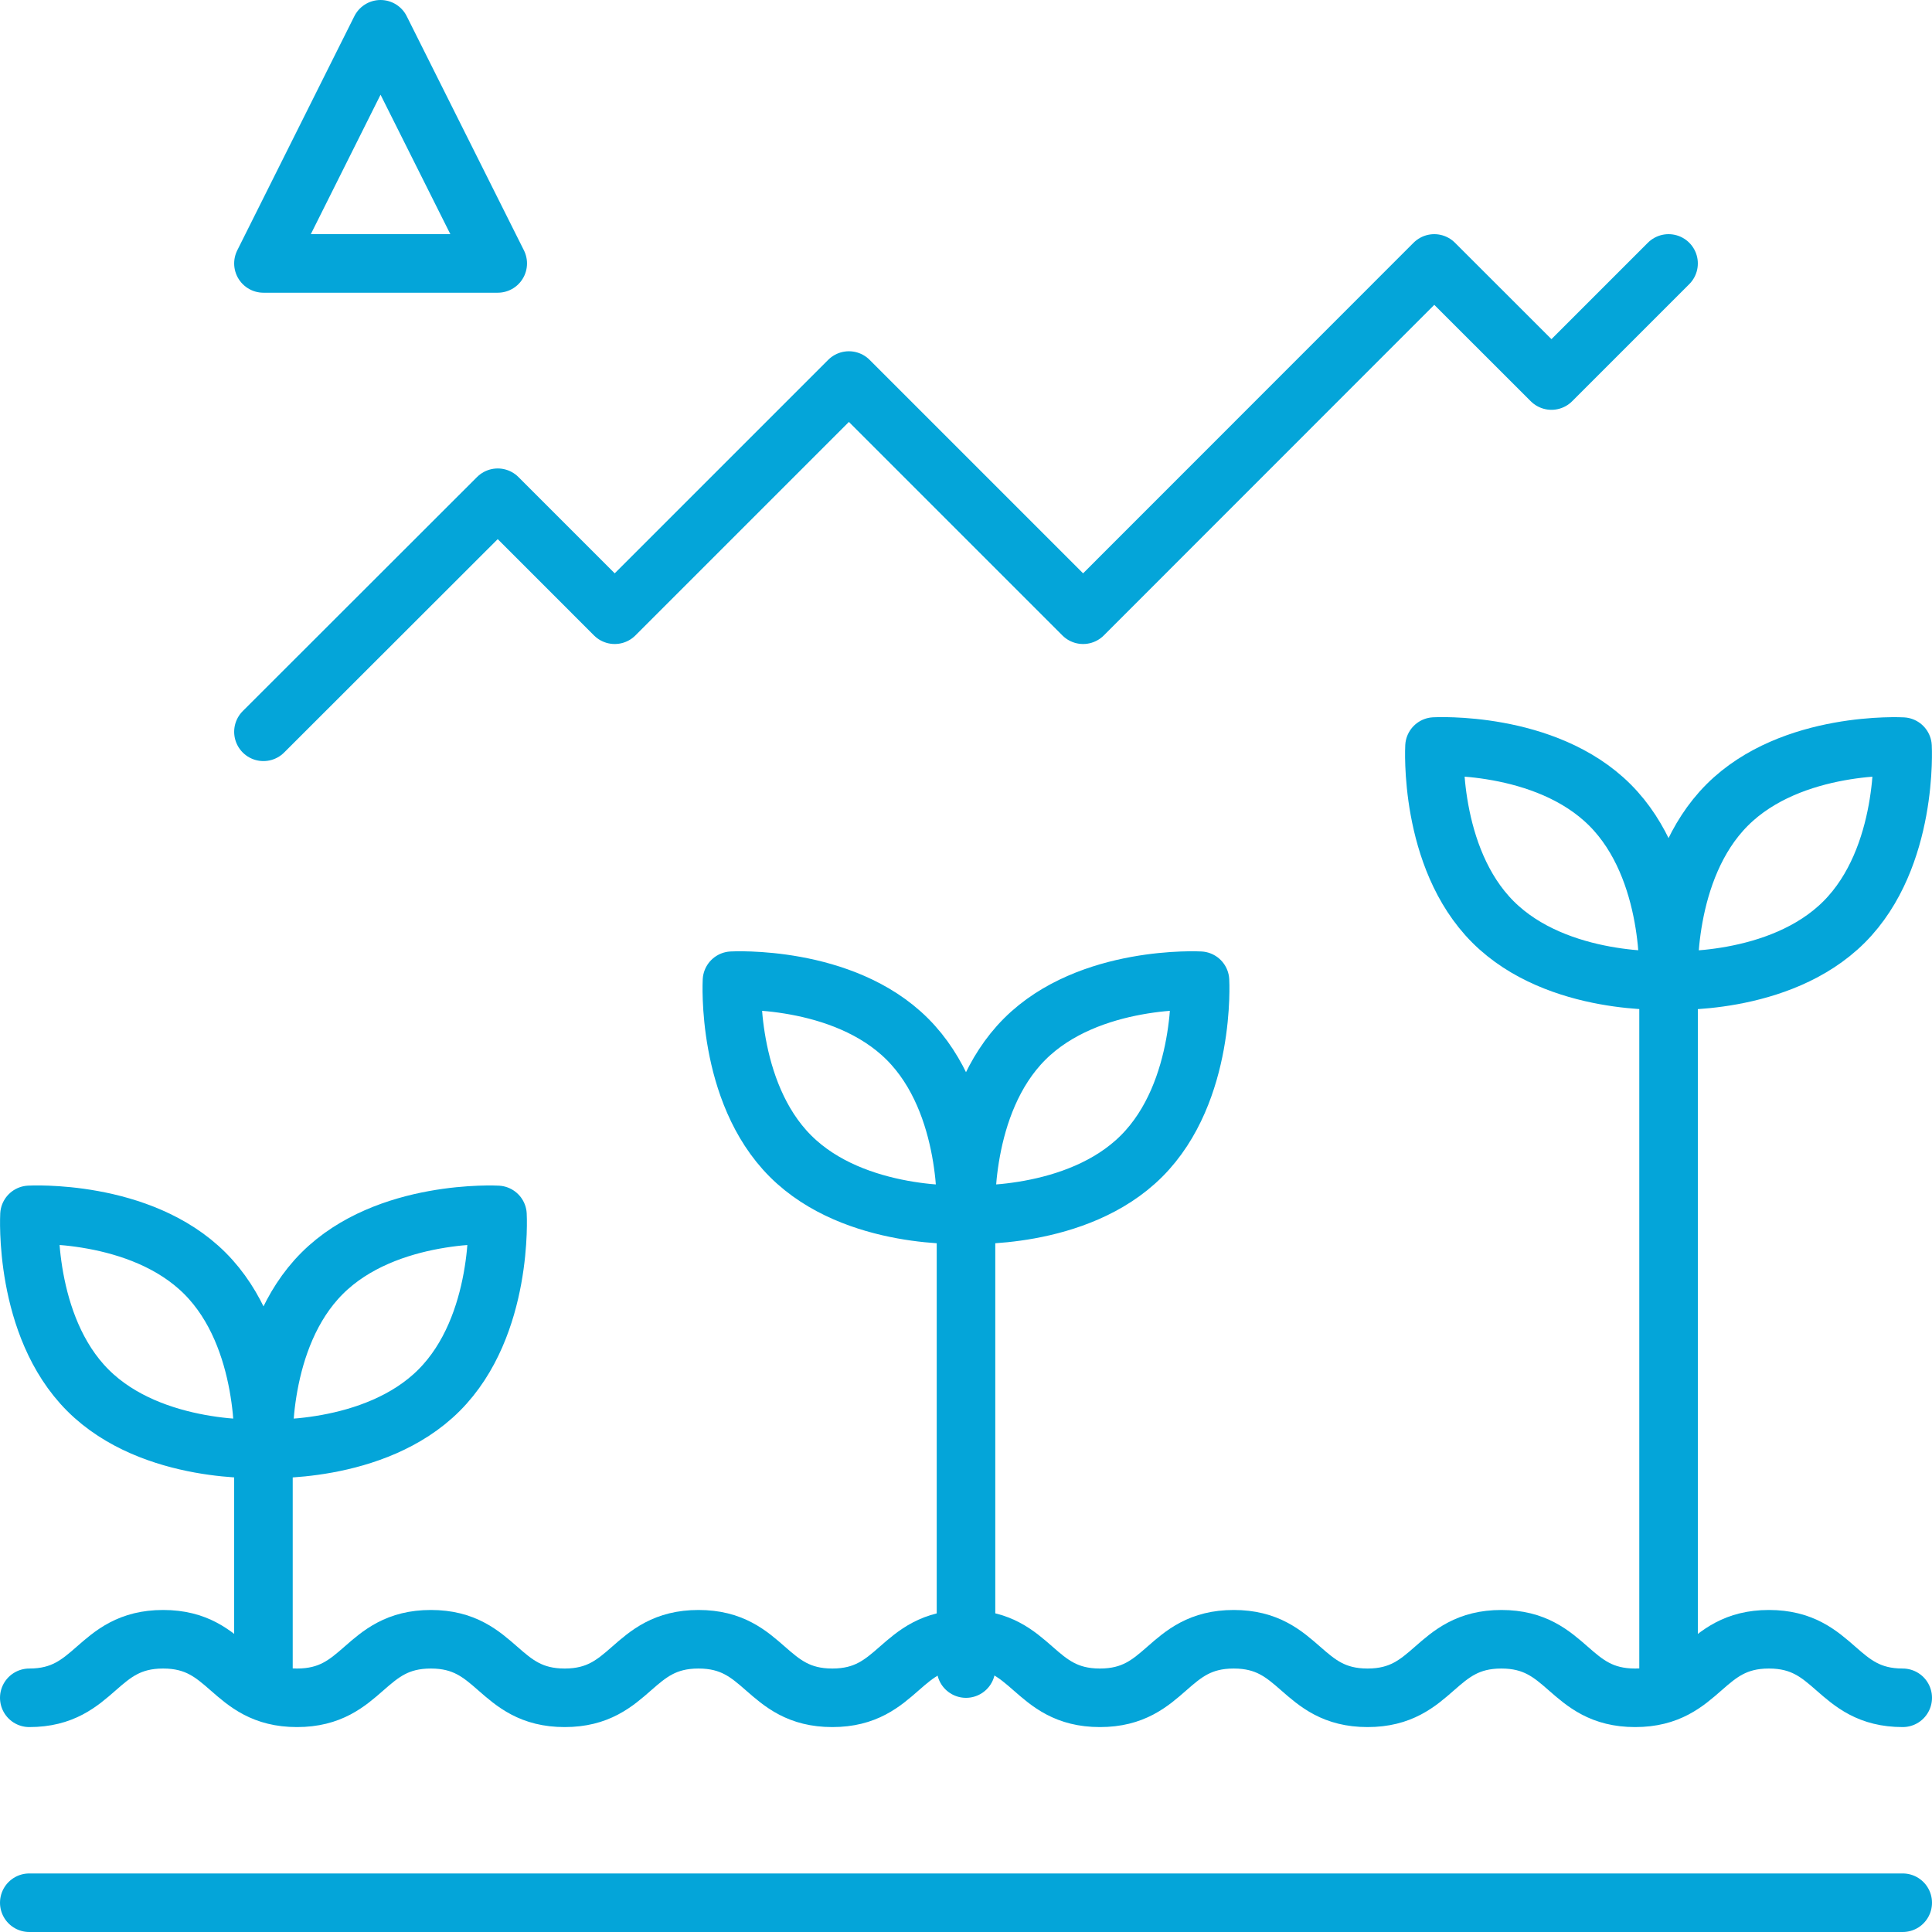 <svg id="Vector_Smart_Object" data-name="Vector Smart Object" xmlns="http://www.w3.org/2000/svg" xmlns:xlink="http://www.w3.org/1999/xlink" width="59" height="59" viewBox="0 0 59 59">
  <defs>
    <clipPath id="clip-path">
      <rect id="Rectangle_26" data-name="Rectangle 26" width="59" height="59" fill="none"/>
    </clipPath>
  </defs>
  <line id="Line_11" data-name="Line 11" y1="8.674" transform="translate(8.045 42.28)" fill="none" stroke="#04a5d9" stroke-linecap="round" stroke-linejoin="round" stroke-width="1.788"/>
  <g id="Group_35" data-name="Group 35">
    <g id="Group_34" data-name="Group 34" clip-path="url(#clip-path)">
      <path id="Path_72" data-name="Path 72" d="M9.836,38.886c1.972-1.972,5.356-1.785,5.356-1.785s.187,3.384-1.785,5.356S8.05,44.242,8.05,44.242,7.864,40.858,9.836,38.886Z" fill="none" stroke="#04a5d9" stroke-linecap="round" stroke-linejoin="round" stroke-width="1.788"/>
      <path id="Path_73" data-name="Path 73" d="M2.684,42.457C.712,40.485.9,37.1.9,37.1s3.384-.187,5.357,1.785,1.785,5.356,1.785,5.356S4.657,44.429,2.684,42.457Z" fill="none" stroke="#04a5d9" stroke-linecap="round" stroke-linejoin="round" stroke-width="1.788"/>
      <line id="Line_12" data-name="Line 12" y1="15.826" transform="translate(29.5 35.129)" fill="none" stroke="#04a5d9" stroke-linecap="round" stroke-linejoin="round" stroke-width="1.788"/>
      <path id="Path_74" data-name="Path 74" d="M31.29,31.734c1.972-1.972,5.356-1.785,5.356-1.785s.187,3.384-1.785,5.356S29.5,37.091,29.5,37.091,29.318,33.706,31.29,31.734Z" fill="none" stroke="#04a5d9" stroke-linecap="round" stroke-linejoin="round" stroke-width="1.788"/>
      <path id="Path_75" data-name="Path 75" d="M24.139,35.305c-1.972-1.972-1.786-5.356-1.786-5.356s3.384-.187,5.357,1.785S29.5,37.091,29.5,37.091,26.111,37.277,24.139,35.305Z" fill="none" stroke="#04a5d9" stroke-linecap="round" stroke-linejoin="round" stroke-width="1.788"/>
      <line id="Line_13" data-name="Line 13" x2="57.212" transform="translate(0.894 58.106)" fill="none" stroke="#04a5d9" stroke-linecap="round" stroke-linejoin="round" stroke-width="1.788"/>
      <path id="Path_76" data-name="Path 76" d="M58.106,51.848c-2.043,0-2.043-1.788-4.086-1.788s-2.043,1.788-4.085,1.788-2.043-1.788-4.086-1.788-2.043,1.788-4.086,1.788-2.043-1.788-4.087-1.788-2.043,1.788-4.086,1.788-2.043-1.788-4.086-1.788-2.043,1.788-4.086,1.788-2.043-1.788-4.087-1.788-2.043,1.788-4.086,1.788-2.044-1.788-4.087-1.788-2.044,1.788-4.088,1.788-2.044-1.788-4.088-1.788S2.938,51.848.894,51.848" fill="none" stroke="#04a5d9" stroke-linecap="round" stroke-linejoin="round" stroke-width="1.788"/>
      <path id="Path_77" data-name="Path 77" d="M50.955,8.045l-3.576,3.576L43.8,8.045,33.076,18.773l-7.152-7.152-7.152,7.152L15.2,15.2,8.045,22.348" fill="none" stroke="#04a5d9" stroke-linecap="round" stroke-linejoin="round" stroke-width="1.788"/>
      <path id="Path_78" data-name="Path 78" d="M11.621.894,8.045,8.045H15.2Z" fill="none" stroke="#04a5d9" stroke-linecap="round" stroke-linejoin="round" stroke-width="1.788"/>
      <line id="Line_14" data-name="Line 14" y1="22.977" transform="translate(50.955 27.977)" fill="none" stroke="#04a5d9" stroke-linecap="round" stroke-linejoin="round" stroke-width="1.788"/>
      <path id="Path_79" data-name="Path 79" d="M52.745,24.583C54.717,22.61,58.1,22.8,58.1,22.8s.187,3.384-1.785,5.356-5.357,1.785-5.357,1.785S50.773,26.555,52.745,24.583Z" fill="none" stroke="#04a5d9" stroke-linecap="round" stroke-linejoin="round" stroke-width="1.788"/>
      <path id="Path_80" data-name="Path 80" d="M45.593,28.154c-1.972-1.972-1.786-5.356-1.786-5.356s3.384-.187,5.357,1.785,1.785,5.356,1.785,5.356S47.566,30.126,45.593,28.154Z" fill="none" stroke="#04a5d9" stroke-linecap="round" stroke-linejoin="round" stroke-width="1.788"/>
    </g>
  </g>
</svg>
